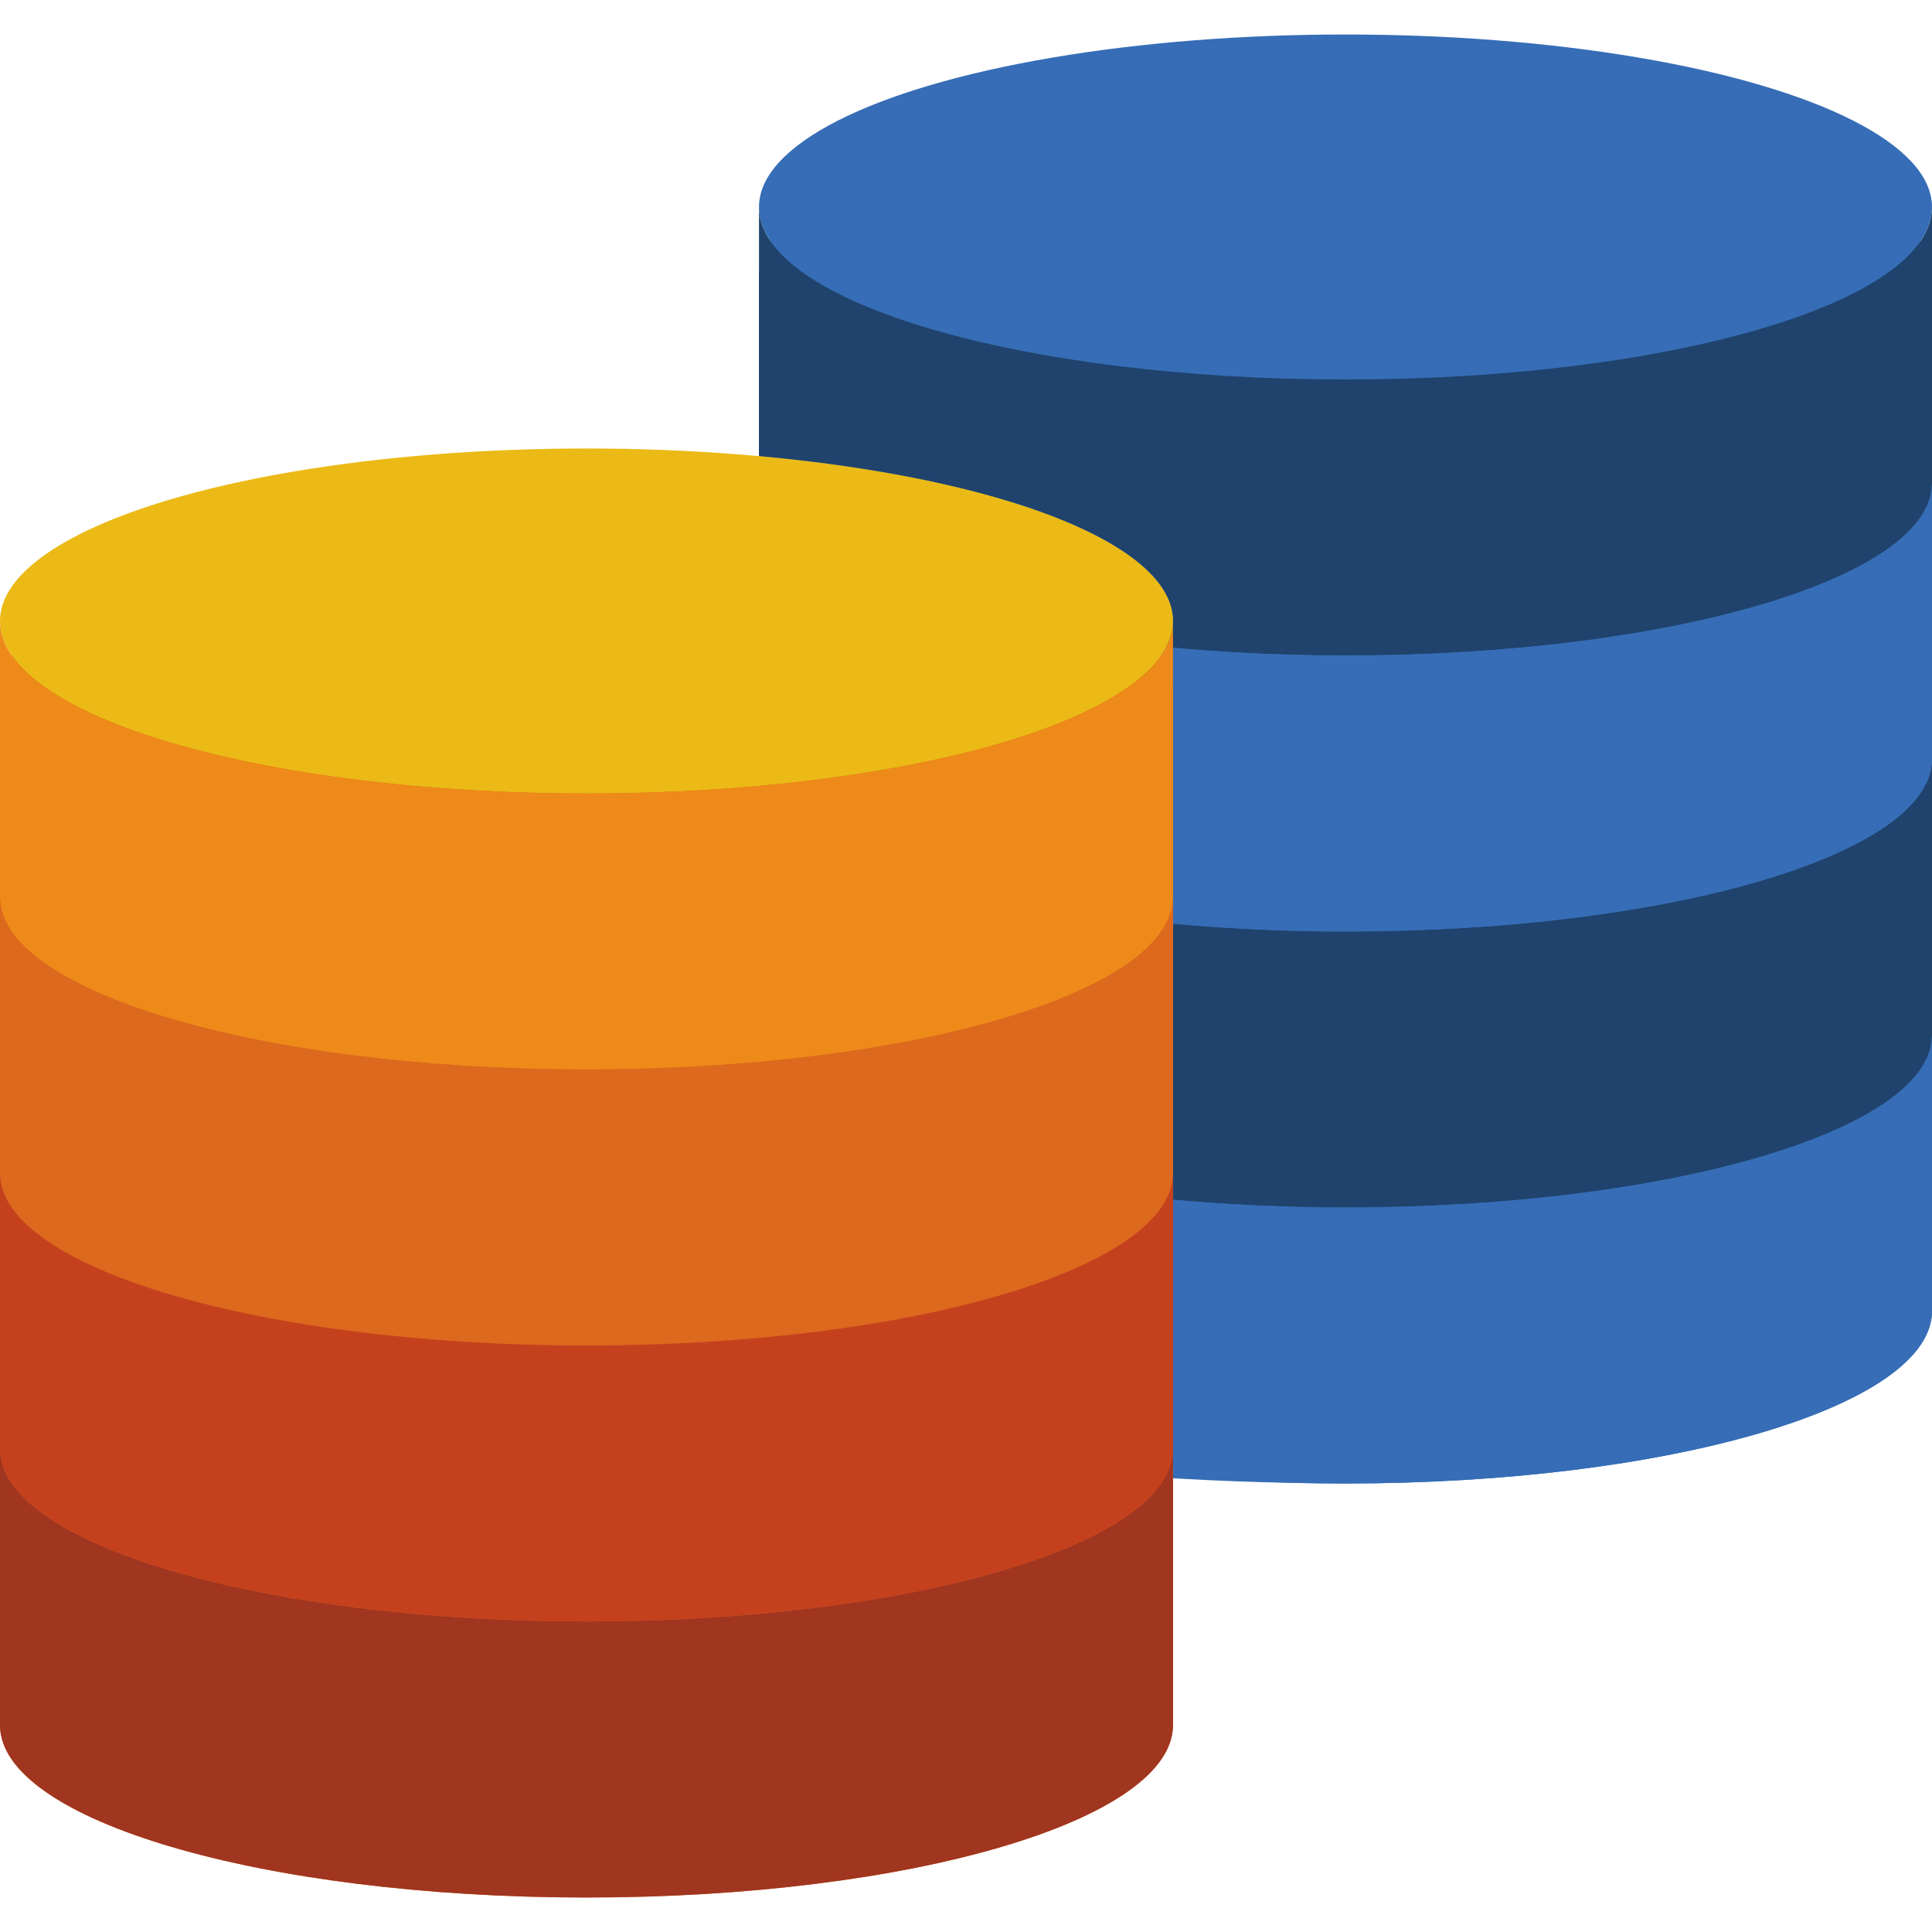 <?xml version="1.0"?>
 <!-- Generator: Adobe Illustrator 19.0.0, SVG Export Plug-In . SVG Version: 6.00 Build 0) --> <svg version="1.1" id="Capa_1" xmlns="http://www.w3.org/2000/svg" xmlns:xlink="http://www.w3.org/1999/xlink" x="0px" y="0px" viewBox="0 0 512 512" style="enable-background:new 0 0 512 512;" xml:space="preserve" width="512" height="512"> <g> <path style="fill:#366DB6;" d="M356.571,27.429c-85.842,0-155.429,20.471-155.429,45.714V128 c63.525,5.742,100.498,16,100.498,36.571c0,2.359-0.585,7.013,0.073,7.077c-0.027,0-0.055,0-0.073-0.009v66.075c0,2.35,0,0,0,7.067 v66.075c0,2.35,0,0,0,7.067V384c0,2.35-0.795,4.645-1.957,6.903c15.031,1.426,40.229,2.24,56.887,2.24 c85.842,0,155.429-20.471,155.429-45.714v-73.143v-73.143V128V73.143C512,47.899,442.414,27.429,356.571,27.429z"></path> <ellipse style="fill:#366DB6;" cx="356.571" cy="54.857" rx="155.429" ry="45.714"></ellipse> </g> <g> <path style="fill:#1F436D;" d="M356.571,100.571c-85.842,0-155.429-20.471-155.429-45.714v66.021 c63.525,5.742,109.714,23.131,109.714,43.694c0,2.359-0.795,4.663-1.975,6.93c15.04,1.426,31.04,2.213,47.689,2.213 C442.414,173.714,512,153.243,512,128V54.857C512,80.101,442.414,100.571,356.571,100.571z"></path> <path style="fill:#1F436D;" d="M356.571,246.857c-15.945,0-31.241-0.759-45.714-2.075v66.075c0,2.35-0.795,4.645-1.957,6.903 c15.031,1.426,31.013,2.24,47.671,2.24C442.414,320,512,299.529,512,274.286v-73.143C512,226.386,442.414,246.857,356.571,246.857z "></path> </g> <g> <path style="fill:#366DB6;" d="M356.571,320c-15.945,0-31.241-0.759-45.714-2.075V384c0,2.35-0.795,4.645-1.957,6.903 c15.031,1.426,31.013,2.24,47.671,2.24c85.842,0,155.429-20.471,155.429-45.714v-73.143C512,299.529,442.414,320,356.571,320z"></path> <path style="fill:#366DB6;" d="M356.571,173.714c-15.945,0-31.241-0.759-45.714-2.075v66.075c0,2.35-0.795,4.645-1.957,6.903 c15.031,1.426,31.013,2.24,47.671,2.24c85.842,0,155.429-20.471,155.429-45.714V128C512,153.243,442.414,173.714,356.571,173.714z"></path> </g> <path style="fill:#DC691D;" d="M155.429,137.143C69.586,137.143,0,157.614,0,182.857v54.857v73.143V384v73.143 c0,25.243,69.586,45.714,155.429,45.714s155.429-20.471,155.429-45.714V384v-73.143v-73.143v-54.857 C310.857,157.614,241.271,137.143,155.429,137.143z"></path> <ellipse style="fill:#EBBA16;" cx="155.429" cy="164.571" rx="155.429" ry="45.714"></ellipse> <path style="fill:#ED8A19;" d="M155.429,210.286C69.586,210.286,0,189.815,0,164.571v73.143c0,25.243,69.586,45.714,155.429,45.714 s155.429-20.471,155.429-45.714v-73.143C310.857,189.815,241.271,210.286,155.429,210.286z"></path> <path style="fill:#DC691D;" d="M155.429,283.429C69.586,283.429,0,262.958,0,237.714v73.143c0,25.243,69.586,45.714,155.429,45.714 s155.429-20.471,155.429-45.714v-73.143C310.857,262.958,241.271,283.429,155.429,283.429z"></path> <path style="fill:#C5411E;" d="M155.429,356.571C69.586,356.571,0,336.101,0,310.857V384c0,25.243,69.586,45.714,155.429,45.714 S310.857,409.243,310.857,384v-73.143C310.857,336.101,241.271,356.571,155.429,356.571z"></path> <path style="fill:#A03520;" d="M155.429,429.714C69.586,429.714,0,409.243,0,384v73.143c0,25.243,69.586,45.714,155.429,45.714 s155.429-20.471,155.429-45.714V384C310.857,409.243,241.271,429.714,155.429,429.714z"></path> <g> </g> <g> </g> <g> </g> <g> </g> <g> </g> <g> </g> <g> </g> <g> </g> <g> </g> <g> </g> <g> </g> <g> </g> <g> </g> <g> </g> <g> </g> </svg> 
